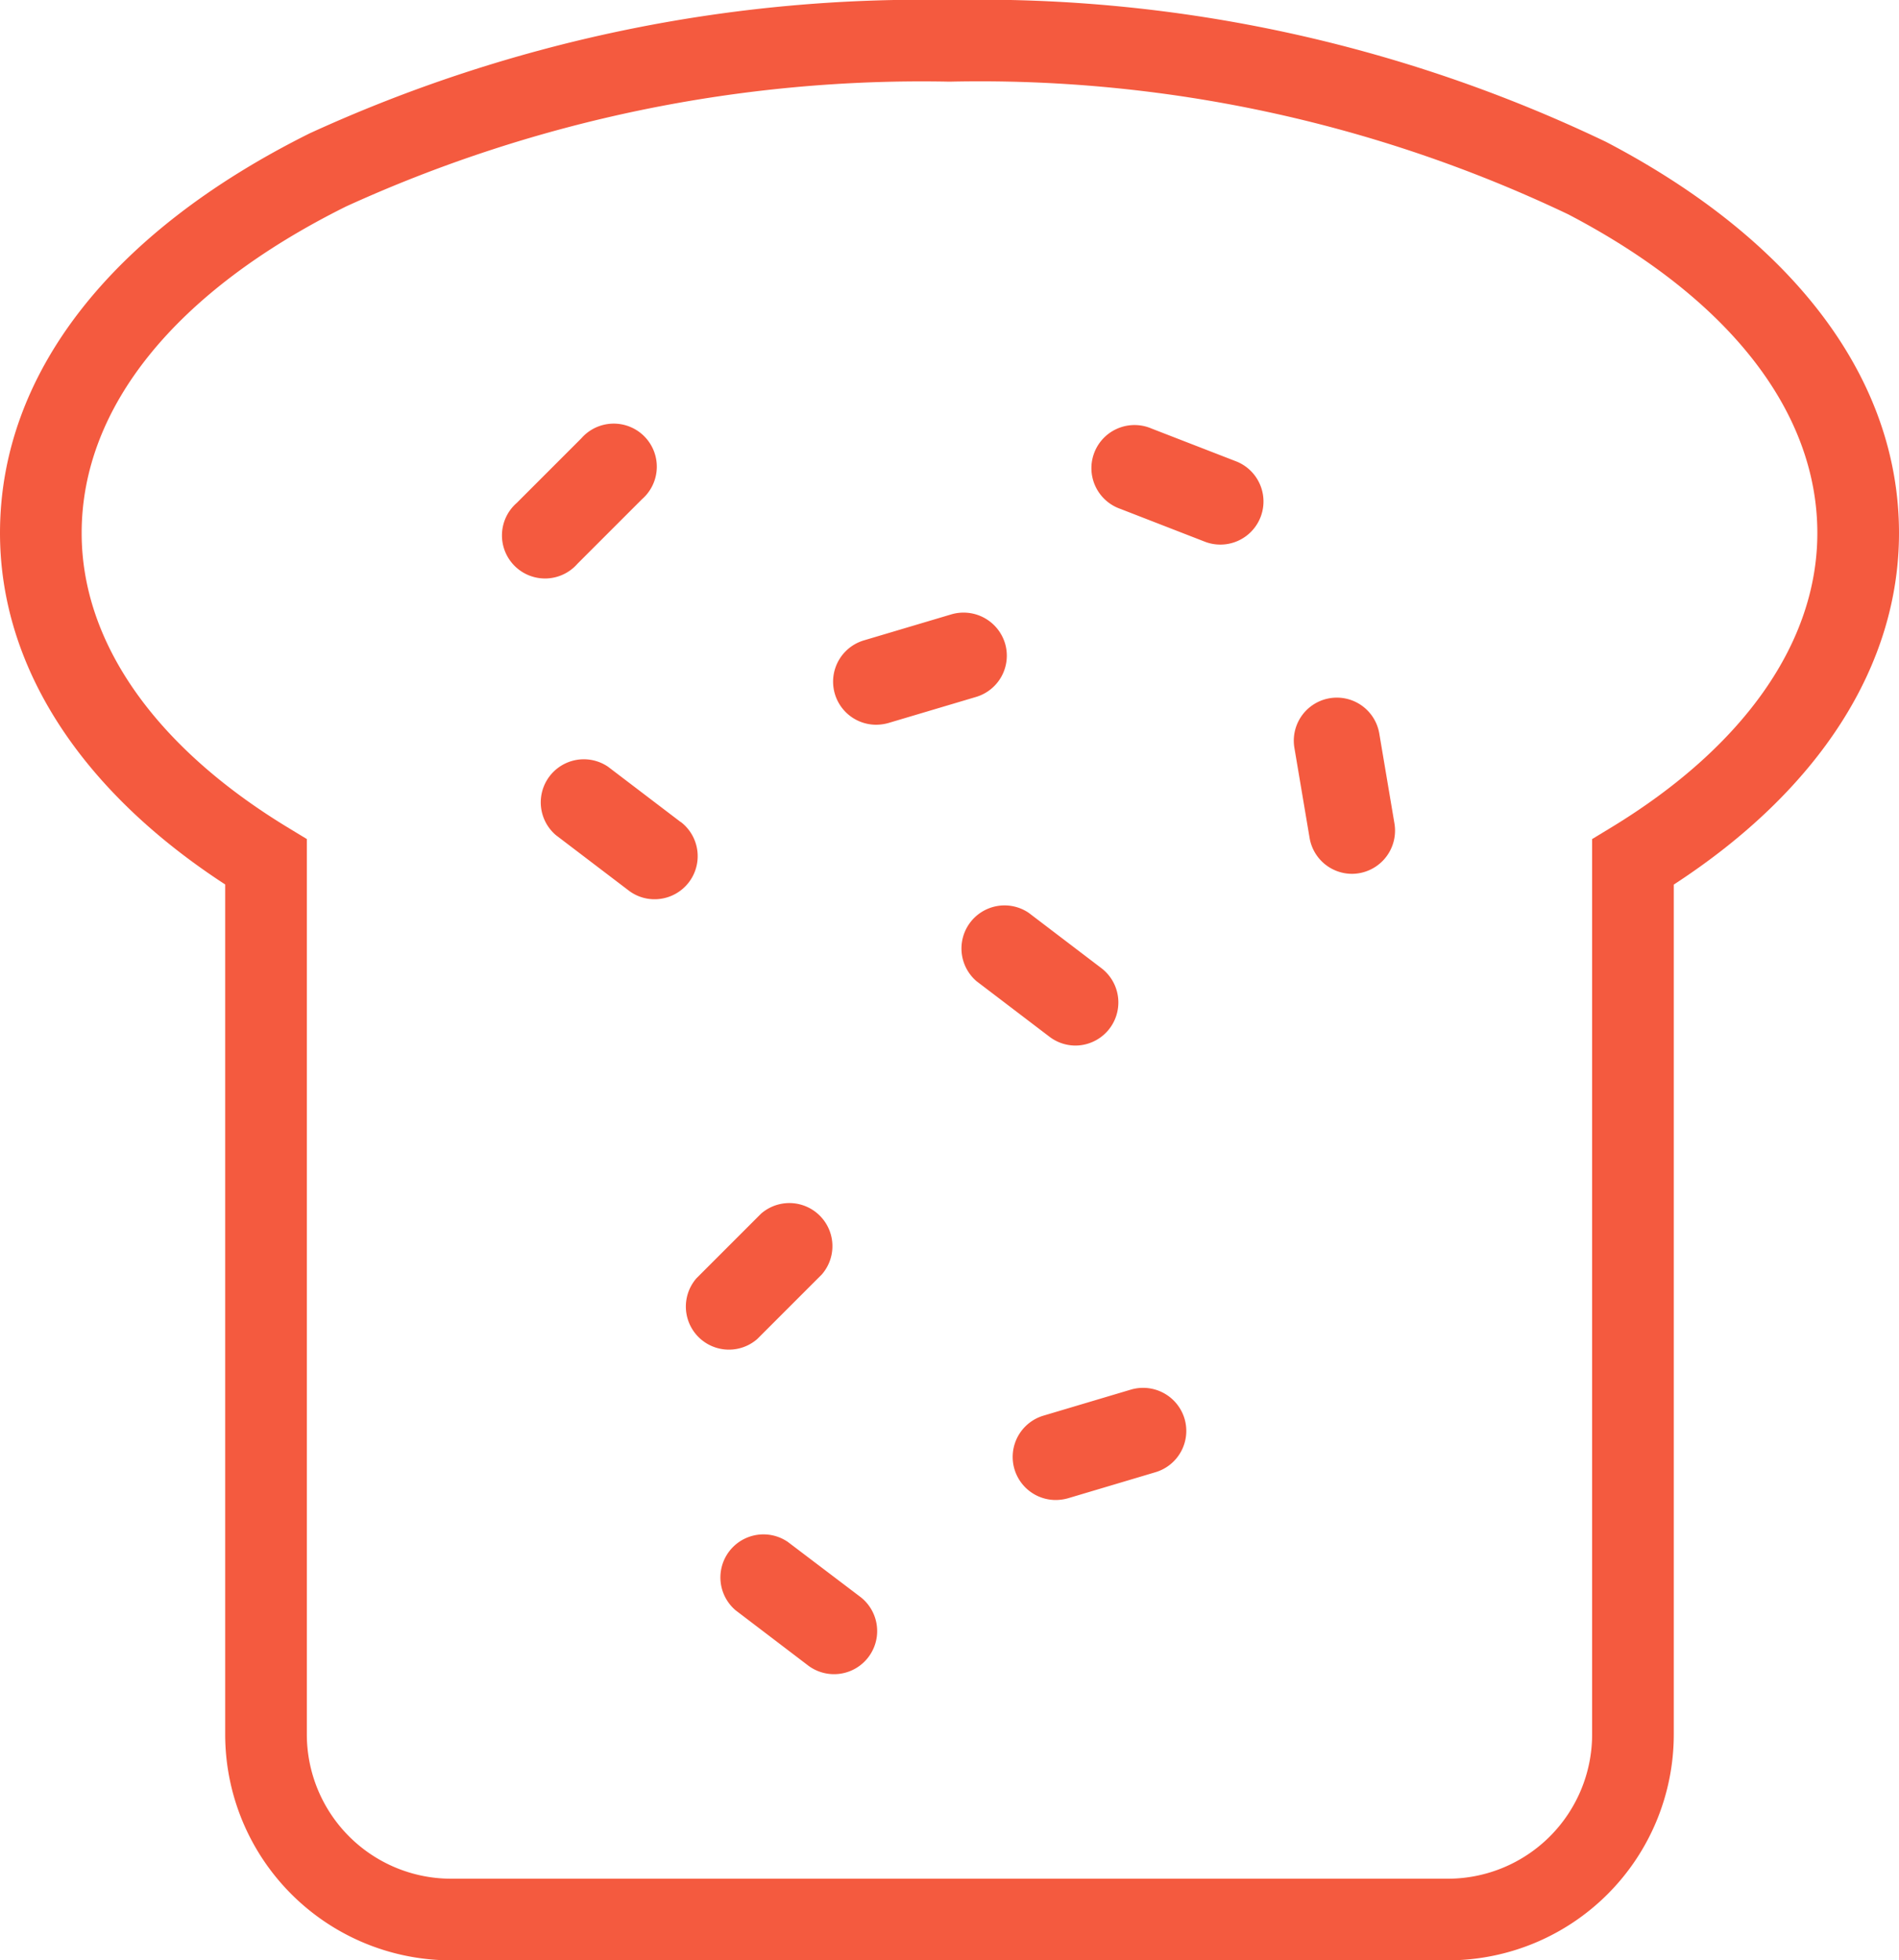 <svg id="Groupe_8768" data-name="Groupe 8768" xmlns="http://www.w3.org/2000/svg" width="50" height="51.609" viewBox="0 0 50 51.609">
  <g id="Groupe_8721" data-name="Groupe 8721" transform="translate(13.269 11.204)">
    <path id="Tracé_8727" data-name="Tracé 8727" d="M10355.529,8022.676l1.7-1.7a1.134,1.134,0,0,0-1.6-1.6l-1.7,1.7a1.134,1.134,0,0,0,1.6,1.6Z" transform="translate(-10348.86 -7998.628)" fill="#f45a3f"/>
    <path id="Tracé_8728" data-name="Tracé 8728" d="M10414.073,7960.974a1.135,1.135,0,0,0,.688-2.037l-1.914-1.457a1.134,1.134,0,0,0-1.374,1.8l1.914,1.457A1.132,1.132,0,0,0,10414.073,7960.974Z" transform="translate(-10399.03 -7944.652)" fill="#f45a3f"/>
    <path id="Tracé_8729" data-name="Tracé 8729" d="M10362.7,8088.431a1.134,1.134,0,0,0-1.375,1.8l1.914,1.457a1.135,1.135,0,0,0,1.375-1.806Z" transform="translate(-10355.225 -8059.041)" fill="#f45a3f"/>
    <path id="Tracé_8730" data-name="Tracé 8730" d="M10426.606,8058.781a1.139,1.139,0,0,0-1.41-.765l-2.3.685a1.134,1.134,0,0,0,.322,2.222,1.223,1.223,0,0,0,.325-.047l2.3-.685A1.135,1.135,0,0,0,10426.606,8058.781Z" transform="translate(-10408.687 -8032.637)" fill="#f45a3f"/>
    <path id="Tracé_8731" data-name="Tracé 8731" d="M10318.118,7861.307l1.7-1.7a1.134,1.134,0,1,0-1.6-1.6l-1.7,1.7a1.134,1.134,0,1,0,1.6,1.6Z" transform="translate(-10316.182 -7857.67)" fill="#f45a3f"/>
    <path id="Tracé_8732" data-name="Tracé 8732" d="M10327.2,7928.521l-1.914-1.457a1.134,1.134,0,0,0-1.374,1.8l1.915,1.457a1.119,1.119,0,0,0,.685.232,1.134,1.134,0,0,0,.688-2.036Z" transform="translate(-10322.546 -7918.083)" fill="#f45a3f"/>
    <path id="Tracé_8733" data-name="Tracé 8733" d="M10482.132,7918.9a1.138,1.138,0,0,0,1.117-1.322l-.4-2.372a1.133,1.133,0,1,0-2.235.377l.4,2.371A1.134,1.134,0,0,0,10482.132,7918.9Z" transform="translate(-10459.802 -7907.099)" fill="#f45a3f"/>
    <path id="Tracé_8734" data-name="Tracé 8734" d="M10389.2,7897.413a1.141,1.141,0,0,0-1.41-.765l-2.306.686a1.134,1.134,0,0,0,.323,2.221,1.214,1.214,0,0,0,.324-.046l2.306-.686A1.133,1.133,0,0,0,10389.2,7897.413Z" transform="translate(-10376.007 -7891.679)" fill="#f45a3f"/>
    <path id="Tracé_8735" data-name="Tracé 8735" d="M10439.484,7859.857l2.243.871a1.135,1.135,0,0,0,.821-2.116l-2.243-.87a1.135,1.135,0,1,0-.821,2.115Z" transform="translate(-10423.257 -7857.665)" fill="#f45a3f"/>
  </g>
  <path id="Tracé_8736" data-name="Tracé 8736" d="M10249.408,7820.694h-26.258a5.95,5.95,0,0,1-5.942-5.942V7792.37c-3.829-2.492-5.929-5.761-5.929-9.254,0-4.17,2.9-7.907,8.157-10.522a38.708,38.708,0,0,1,16.842-3.509,38.159,38.159,0,0,1,17.285,3.734c4.975,2.6,7.716,6.255,7.716,10.3,0,3.493-2.1,6.762-5.93,9.254v22.382A5.949,5.949,0,0,1,10249.408,7820.694Zm-13.13-49.459a36.529,36.529,0,0,0-15.884,3.284c-4.492,2.232-6.965,5.285-6.965,8.6,0,2.868,1.922,5.617,5.413,7.742l.516.313v23.58a3.8,3.8,0,0,0,3.792,3.791h26.258a3.8,3.8,0,0,0,3.791-3.791v-23.579l.517-.314c3.49-2.125,5.413-4.874,5.413-7.742,0-3.2-2.33-6.182-6.561-8.392A36,36,0,0,0,10236.278,7771.235Z" transform="translate(-10211.279 -7769.085)" fill="#f45a3f"/>
</svg>
